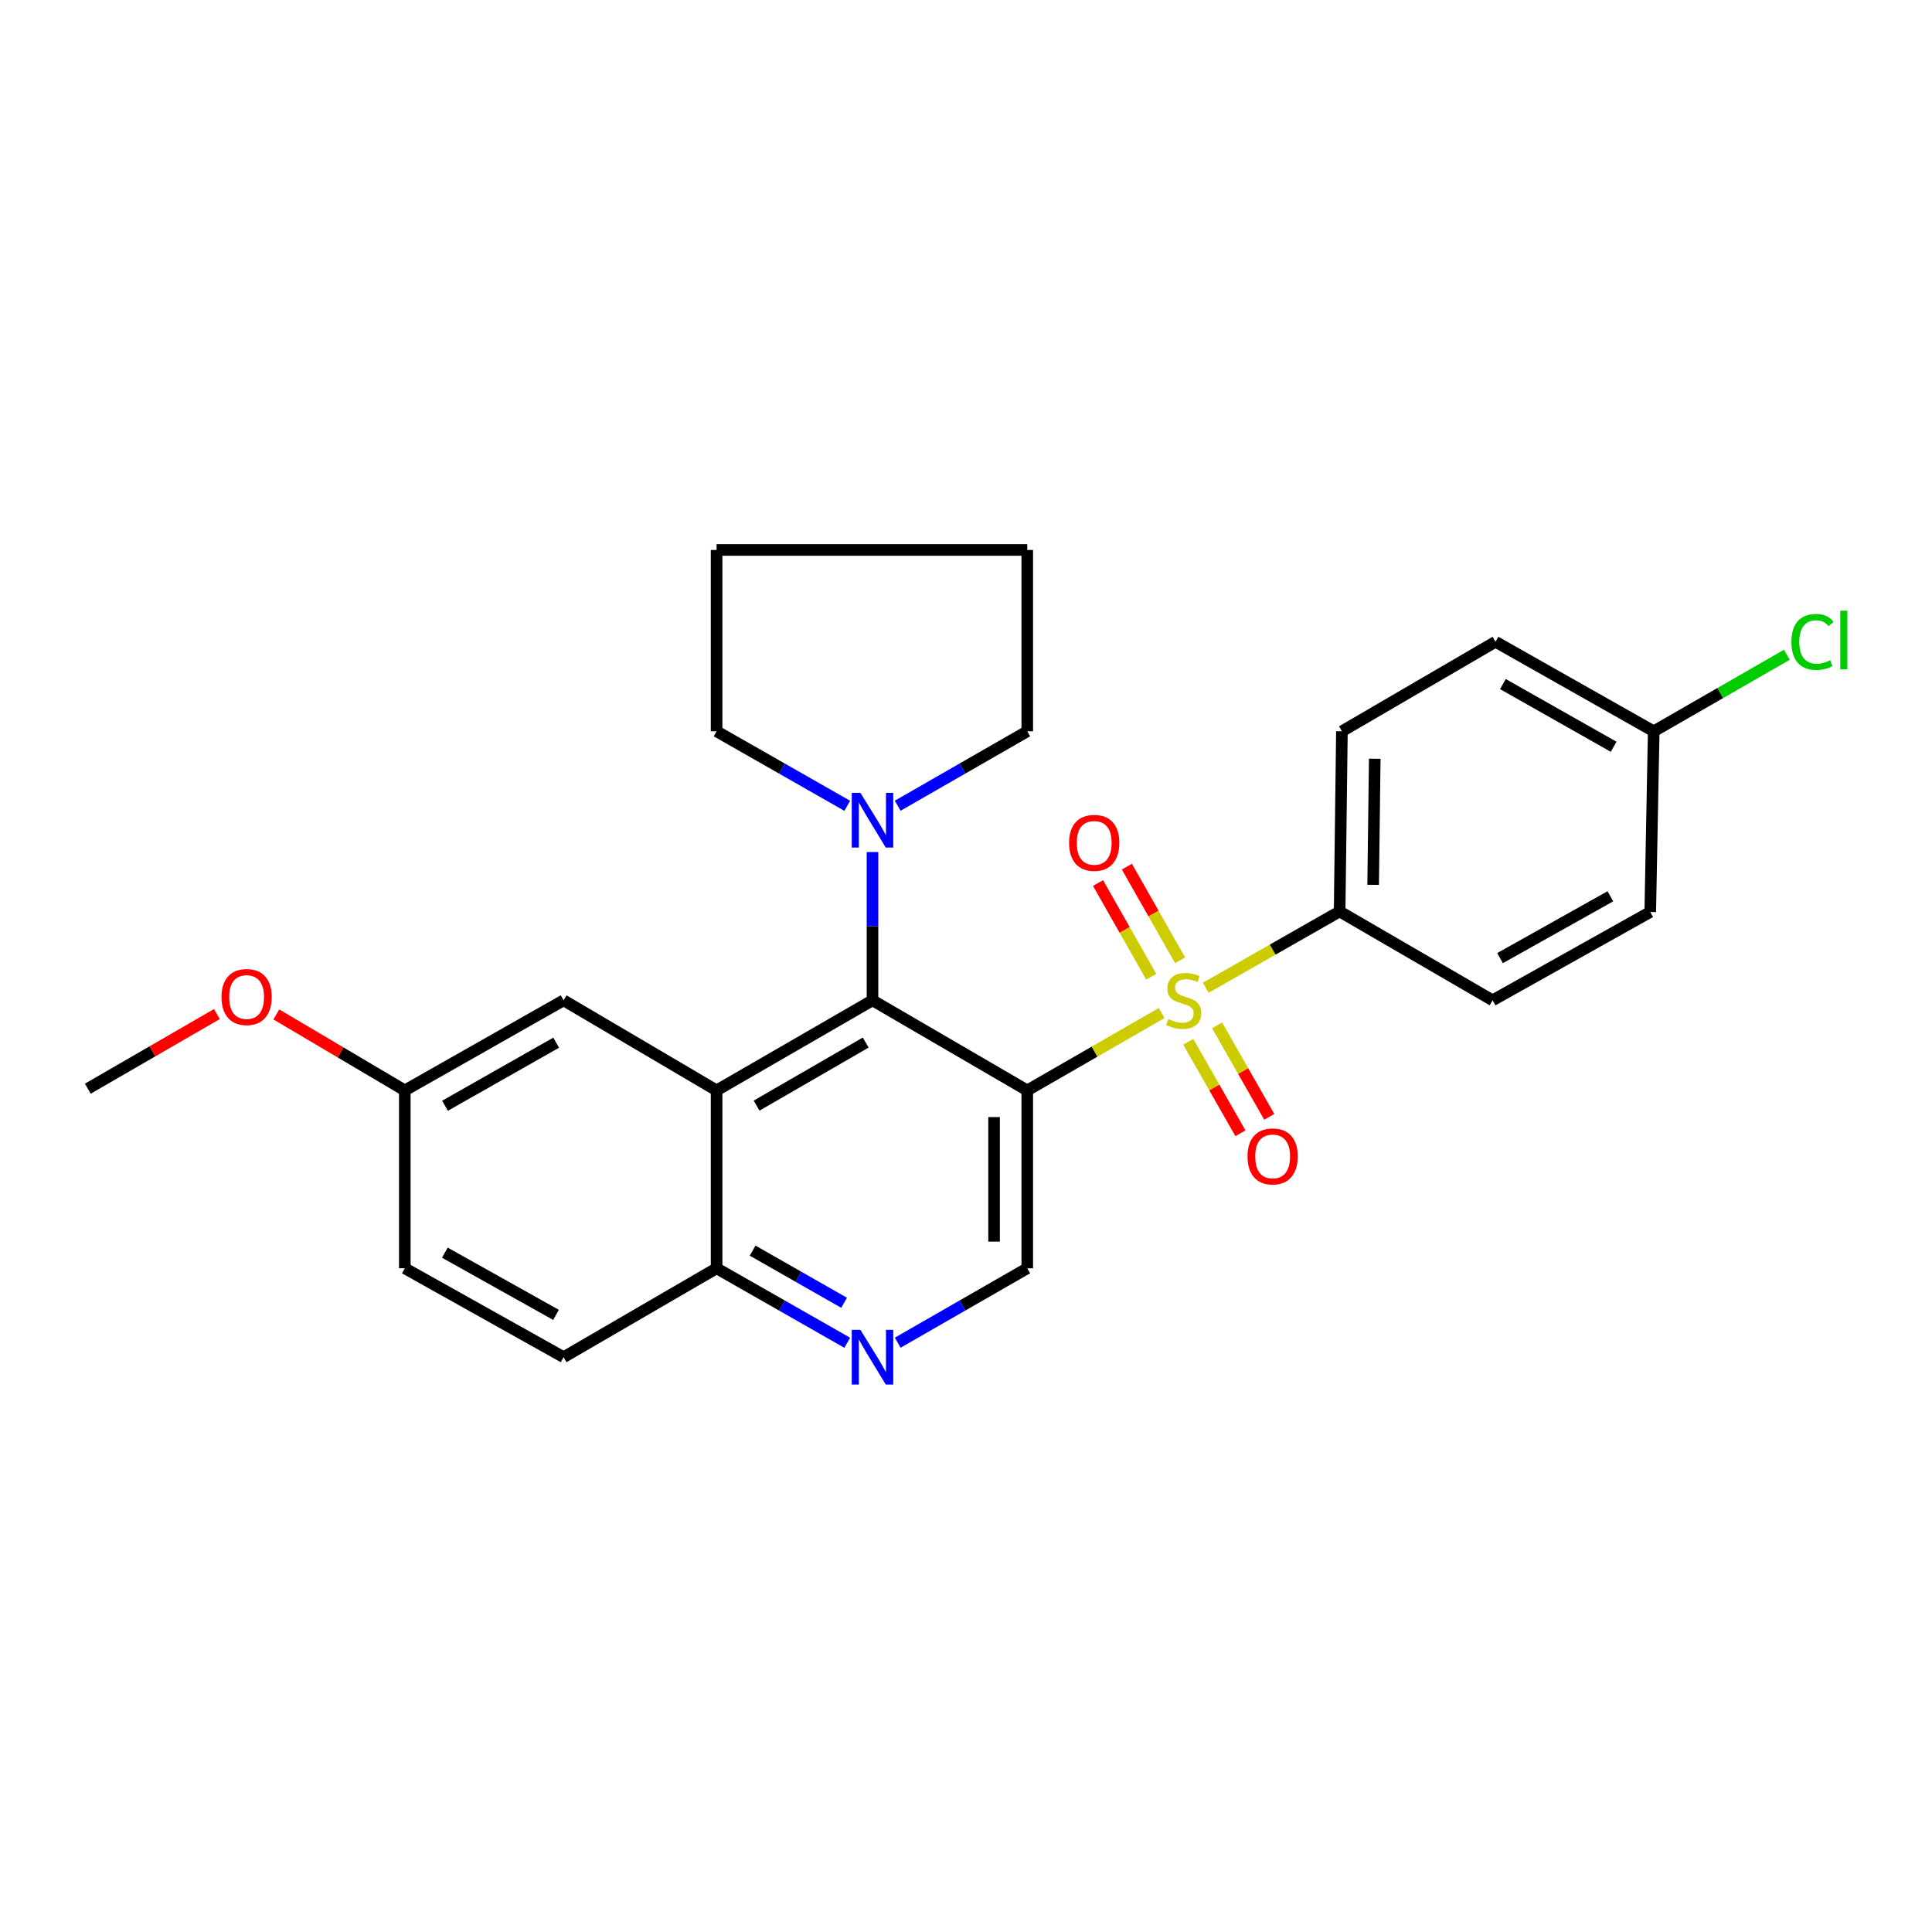 <?xml version='1.0' encoding='iso-8859-1'?>
<svg version='1.1' baseProfile='full'
              xmlns='http://www.w3.org/2000/svg'
                      xmlns:rdkit='http://www.rdkit.org/xml'
                      xmlns:xlink='http://www.w3.org/1999/xlink'
                  xml:space='preserve'
width='1000px' height='1000px' viewBox='0 0 1000 1000'>
<!-- END OF HEADER -->
<rect style='opacity:1.0;fill:#FFFFFF;stroke:none' width='1000' height='1000' x='0' y='0'> </rect>
<path class='bond-0' d='M 601.279,524.336 L 566.492,544.365' style='fill:none;fill-rule:evenodd;stroke:#CCCC00;stroke-width:6px;stroke-linecap:butt;stroke-linejoin:miter;stroke-opacity:1' />
<path class='bond-0' d='M 566.492,544.365 L 531.706,564.393' style='fill:none;fill-rule:evenodd;stroke:#000000;stroke-width:6px;stroke-linecap:butt;stroke-linejoin:miter;stroke-opacity:1' />
<path class='bond-6' d='M 624.097,511.263 L 658.743,491.513' style='fill:none;fill-rule:evenodd;stroke:#CCCC00;stroke-width:6px;stroke-linecap:butt;stroke-linejoin:miter;stroke-opacity:1' />
<path class='bond-6' d='M 658.743,491.513 L 693.389,471.763' style='fill:none;fill-rule:evenodd;stroke:#000000;stroke-width:6px;stroke-linecap:butt;stroke-linejoin:miter;stroke-opacity:1' />
<path class='bond-8' d='M 615.043,539.219 L 628.545,562.901' style='fill:none;fill-rule:evenodd;stroke:#CCCC00;stroke-width:6px;stroke-linecap:butt;stroke-linejoin:miter;stroke-opacity:1' />
<path class='bond-8' d='M 628.545,562.901 L 642.048,586.582' style='fill:none;fill-rule:evenodd;stroke:#FF0000;stroke-width:6px;stroke-linecap:butt;stroke-linejoin:miter;stroke-opacity:1' />
<path class='bond-8' d='M 629.964,530.713 L 643.466,554.394' style='fill:none;fill-rule:evenodd;stroke:#CCCC00;stroke-width:6px;stroke-linecap:butt;stroke-linejoin:miter;stroke-opacity:1' />
<path class='bond-8' d='M 643.466,554.394 L 656.968,578.075' style='fill:none;fill-rule:evenodd;stroke:#FF0000;stroke-width:6px;stroke-linecap:butt;stroke-linejoin:miter;stroke-opacity:1' />
<path class='bond-9' d='M 610.811,497.057 L 597.043,472.815' style='fill:none;fill-rule:evenodd;stroke:#CCCC00;stroke-width:6px;stroke-linecap:butt;stroke-linejoin:miter;stroke-opacity:1' />
<path class='bond-9' d='M 597.043,472.815 L 583.274,448.573' style='fill:none;fill-rule:evenodd;stroke:#FF0000;stroke-width:6px;stroke-linecap:butt;stroke-linejoin:miter;stroke-opacity:1' />
<path class='bond-9' d='M 595.876,505.539 L 582.108,481.297' style='fill:none;fill-rule:evenodd;stroke:#CCCC00;stroke-width:6px;stroke-linecap:butt;stroke-linejoin:miter;stroke-opacity:1' />
<path class='bond-9' d='M 582.108,481.297 L 568.34,457.055' style='fill:none;fill-rule:evenodd;stroke:#FF0000;stroke-width:6px;stroke-linecap:butt;stroke-linejoin:miter;stroke-opacity:1' />
<path class='bond-1' d='M 531.706,564.393 L 451.604,517.763' style='fill:none;fill-rule:evenodd;stroke:#000000;stroke-width:6px;stroke-linecap:butt;stroke-linejoin:miter;stroke-opacity:1' />
<path class='bond-4' d='M 531.706,564.393 L 531.706,656.46' style='fill:none;fill-rule:evenodd;stroke:#000000;stroke-width:6px;stroke-linecap:butt;stroke-linejoin:miter;stroke-opacity:1' />
<path class='bond-4' d='M 514.531,578.203 L 514.531,642.65' style='fill:none;fill-rule:evenodd;stroke:#000000;stroke-width:6px;stroke-linecap:butt;stroke-linejoin:miter;stroke-opacity:1' />
<path class='bond-2' d='M 451.604,517.763 L 370.91,564.393' style='fill:none;fill-rule:evenodd;stroke:#000000;stroke-width:6px;stroke-linecap:butt;stroke-linejoin:miter;stroke-opacity:1' />
<path class='bond-2' d='M 448.093,539.628 L 391.607,572.269' style='fill:none;fill-rule:evenodd;stroke:#000000;stroke-width:6px;stroke-linecap:butt;stroke-linejoin:miter;stroke-opacity:1' />
<path class='bond-3' d='M 451.604,517.763 L 451.604,479.393' style='fill:none;fill-rule:evenodd;stroke:#000000;stroke-width:6px;stroke-linecap:butt;stroke-linejoin:miter;stroke-opacity:1' />
<path class='bond-3' d='M 451.604,479.393 L 451.604,441.023' style='fill:none;fill-rule:evenodd;stroke:#0000FF;stroke-width:6px;stroke-linecap:butt;stroke-linejoin:miter;stroke-opacity:1' />
<path class='bond-10' d='M 370.91,564.393 L 291.724,517.763' style='fill:none;fill-rule:evenodd;stroke:#000000;stroke-width:6px;stroke-linecap:butt;stroke-linejoin:miter;stroke-opacity:1' />
<path class='bond-27' d='M 370.91,564.393 L 370.91,656.46' style='fill:none;fill-rule:evenodd;stroke:#000000;stroke-width:6px;stroke-linecap:butt;stroke-linejoin:miter;stroke-opacity:1' />
<path class='bond-20' d='M 464.653,417.037 L 498.179,397.779' style='fill:none;fill-rule:evenodd;stroke:#0000FF;stroke-width:6px;stroke-linecap:butt;stroke-linejoin:miter;stroke-opacity:1' />
<path class='bond-20' d='M 498.179,397.779 L 531.706,378.522' style='fill:none;fill-rule:evenodd;stroke:#000000;stroke-width:6px;stroke-linecap:butt;stroke-linejoin:miter;stroke-opacity:1' />
<path class='bond-21' d='M 438.541,417.084 L 404.726,397.803' style='fill:none;fill-rule:evenodd;stroke:#0000FF;stroke-width:6px;stroke-linecap:butt;stroke-linejoin:miter;stroke-opacity:1' />
<path class='bond-21' d='M 404.726,397.803 L 370.91,378.522' style='fill:none;fill-rule:evenodd;stroke:#000000;stroke-width:6px;stroke-linecap:butt;stroke-linejoin:miter;stroke-opacity:1' />
<path class='bond-5' d='M 531.706,656.46 L 498.179,675.718' style='fill:none;fill-rule:evenodd;stroke:#000000;stroke-width:6px;stroke-linecap:butt;stroke-linejoin:miter;stroke-opacity:1' />
<path class='bond-5' d='M 498.179,675.718 L 464.653,694.975' style='fill:none;fill-rule:evenodd;stroke:#0000FF;stroke-width:6px;stroke-linecap:butt;stroke-linejoin:miter;stroke-opacity:1' />
<path class='bond-7' d='M 438.541,695.022 L 404.726,675.741' style='fill:none;fill-rule:evenodd;stroke:#0000FF;stroke-width:6px;stroke-linecap:butt;stroke-linejoin:miter;stroke-opacity:1' />
<path class='bond-7' d='M 404.726,675.741 L 370.91,656.46' style='fill:none;fill-rule:evenodd;stroke:#000000;stroke-width:6px;stroke-linecap:butt;stroke-linejoin:miter;stroke-opacity:1' />
<path class='bond-7' d='M 436.904,674.318 L 413.233,660.821' style='fill:none;fill-rule:evenodd;stroke:#0000FF;stroke-width:6px;stroke-linecap:butt;stroke-linejoin:miter;stroke-opacity:1' />
<path class='bond-7' d='M 413.233,660.821 L 389.562,647.325' style='fill:none;fill-rule:evenodd;stroke:#000000;stroke-width:6px;stroke-linecap:butt;stroke-linejoin:miter;stroke-opacity:1' />
<path class='bond-11' d='M 693.389,471.763 L 694.572,378.522' style='fill:none;fill-rule:evenodd;stroke:#000000;stroke-width:6px;stroke-linecap:butt;stroke-linejoin:miter;stroke-opacity:1' />
<path class='bond-11' d='M 710.74,457.995 L 711.568,392.726' style='fill:none;fill-rule:evenodd;stroke:#000000;stroke-width:6px;stroke-linecap:butt;stroke-linejoin:miter;stroke-opacity:1' />
<path class='bond-12' d='M 693.389,471.763 L 772.575,517.763' style='fill:none;fill-rule:evenodd;stroke:#000000;stroke-width:6px;stroke-linecap:butt;stroke-linejoin:miter;stroke-opacity:1' />
<path class='bond-13' d='M 370.91,656.46 L 291.724,702.47' style='fill:none;fill-rule:evenodd;stroke:#000000;stroke-width:6px;stroke-linecap:butt;stroke-linejoin:miter;stroke-opacity:1' />
<path class='bond-14' d='M 291.724,517.763 L 209.532,564.393' style='fill:none;fill-rule:evenodd;stroke:#000000;stroke-width:6px;stroke-linecap:butt;stroke-linejoin:miter;stroke-opacity:1' />
<path class='bond-14' d='M 287.87,539.696 L 230.336,572.337' style='fill:none;fill-rule:evenodd;stroke:#000000;stroke-width:6px;stroke-linecap:butt;stroke-linejoin:miter;stroke-opacity:1' />
<path class='bond-18' d='M 694.572,378.522 L 774.073,332.179' style='fill:none;fill-rule:evenodd;stroke:#000000;stroke-width:6px;stroke-linecap:butt;stroke-linejoin:miter;stroke-opacity:1' />
<path class='bond-17' d='M 772.575,517.763 L 854.165,472.04' style='fill:none;fill-rule:evenodd;stroke:#000000;stroke-width:6px;stroke-linecap:butt;stroke-linejoin:miter;stroke-opacity:1' />
<path class='bond-17' d='M 776.417,495.922 L 833.53,463.916' style='fill:none;fill-rule:evenodd;stroke:#000000;stroke-width:6px;stroke-linecap:butt;stroke-linejoin:miter;stroke-opacity:1' />
<path class='bond-16' d='M 291.724,702.47 L 209.532,656.46' style='fill:none;fill-rule:evenodd;stroke:#000000;stroke-width:6px;stroke-linecap:butt;stroke-linejoin:miter;stroke-opacity:1' />
<path class='bond-16' d='M 287.785,680.582 L 230.251,648.375' style='fill:none;fill-rule:evenodd;stroke:#000000;stroke-width:6px;stroke-linecap:butt;stroke-linejoin:miter;stroke-opacity:1' />
<path class='bond-22' d='M 209.532,564.393 L 176.278,544.732' style='fill:none;fill-rule:evenodd;stroke:#000000;stroke-width:6px;stroke-linecap:butt;stroke-linejoin:miter;stroke-opacity:1' />
<path class='bond-22' d='M 176.278,544.732 L 143.024,525.071' style='fill:none;fill-rule:evenodd;stroke:#FF0000;stroke-width:6px;stroke-linecap:butt;stroke-linejoin:miter;stroke-opacity:1' />
<path class='bond-29' d='M 209.532,564.393 L 209.532,656.46' style='fill:none;fill-rule:evenodd;stroke:#000000;stroke-width:6px;stroke-linecap:butt;stroke-linejoin:miter;stroke-opacity:1' />
<path class='bond-15' d='M 855.959,378.522 L 854.165,472.04' style='fill:none;fill-rule:evenodd;stroke:#000000;stroke-width:6px;stroke-linecap:butt;stroke-linejoin:miter;stroke-opacity:1' />
<path class='bond-19' d='M 855.959,378.522 L 890.41,358.717' style='fill:none;fill-rule:evenodd;stroke:#000000;stroke-width:6px;stroke-linecap:butt;stroke-linejoin:miter;stroke-opacity:1' />
<path class='bond-19' d='M 890.41,358.717 L 924.861,338.912' style='fill:none;fill-rule:evenodd;stroke:#00CC00;stroke-width:6px;stroke-linecap:butt;stroke-linejoin:miter;stroke-opacity:1' />
<path class='bond-26' d='M 855.959,378.522 L 774.073,332.179' style='fill:none;fill-rule:evenodd;stroke:#000000;stroke-width:6px;stroke-linecap:butt;stroke-linejoin:miter;stroke-opacity:1' />
<path class='bond-26' d='M 835.217,386.518 L 777.896,354.077' style='fill:none;fill-rule:evenodd;stroke:#000000;stroke-width:6px;stroke-linecap:butt;stroke-linejoin:miter;stroke-opacity:1' />
<path class='bond-25' d='M 531.706,378.522 L 531.706,284.661' style='fill:none;fill-rule:evenodd;stroke:#000000;stroke-width:6px;stroke-linecap:butt;stroke-linejoin:miter;stroke-opacity:1' />
<path class='bond-24' d='M 370.91,378.522 L 370.91,284.661' style='fill:none;fill-rule:evenodd;stroke:#000000;stroke-width:6px;stroke-linecap:butt;stroke-linejoin:miter;stroke-opacity:1' />
<path class='bond-23' d='M 112.273,524.869 L 78.864,544.187' style='fill:none;fill-rule:evenodd;stroke:#FF0000;stroke-width:6px;stroke-linecap:butt;stroke-linejoin:miter;stroke-opacity:1' />
<path class='bond-23' d='M 78.864,544.187 L 45.455,563.506' style='fill:none;fill-rule:evenodd;stroke:#000000;stroke-width:6px;stroke-linecap:butt;stroke-linejoin:miter;stroke-opacity:1' />
<path class='bond-28' d='M 370.91,284.661 L 531.706,284.661' style='fill:none;fill-rule:evenodd;stroke:#000000;stroke-width:6px;stroke-linecap:butt;stroke-linejoin:miter;stroke-opacity:1' />
<path  class='atom-0' d='M 604.695 527.483
Q 605.015 527.603, 606.335 528.163
Q 607.655 528.723, 609.095 529.083
Q 610.575 529.403, 612.015 529.403
Q 614.695 529.403, 616.255 528.123
Q 617.815 526.803, 617.815 524.523
Q 617.815 522.963, 617.015 522.003
Q 616.255 521.043, 615.055 520.523
Q 613.855 520.003, 611.855 519.403
Q 609.335 518.643, 607.815 517.923
Q 606.335 517.203, 605.255 515.683
Q 604.215 514.163, 604.215 511.603
Q 604.215 508.043, 606.615 505.843
Q 609.055 503.643, 613.855 503.643
Q 617.135 503.643, 620.855 505.203
L 619.935 508.283
Q 616.535 506.883, 613.975 506.883
Q 611.215 506.883, 609.695 508.043
Q 608.175 509.163, 608.215 511.123
Q 608.215 512.643, 608.975 513.563
Q 609.775 514.483, 610.895 515.003
Q 612.055 515.523, 613.975 516.123
Q 616.535 516.923, 618.055 517.723
Q 619.575 518.523, 620.655 520.163
Q 621.775 521.763, 621.775 524.523
Q 621.775 528.443, 619.135 530.563
Q 616.535 532.643, 612.175 532.643
Q 609.655 532.643, 607.735 532.083
Q 605.855 531.563, 603.615 530.643
L 604.695 527.483
' fill='#CCCC00'/>
<path  class='atom-4' d='M 445.344 410.372
L 454.624 425.372
Q 455.544 426.852, 457.024 429.532
Q 458.504 432.212, 458.584 432.372
L 458.584 410.372
L 462.344 410.372
L 462.344 438.692
L 458.464 438.692
L 448.504 422.292
Q 447.344 420.372, 446.104 418.172
Q 444.904 415.972, 444.544 415.292
L 444.544 438.692
L 440.864 438.692
L 440.864 410.372
L 445.344 410.372
' fill='#0000FF'/>
<path  class='atom-6' d='M 445.344 688.31
L 454.624 703.31
Q 455.544 704.79, 457.024 707.47
Q 458.504 710.15, 458.584 710.31
L 458.584 688.31
L 462.344 688.31
L 462.344 716.63
L 458.464 716.63
L 448.504 700.23
Q 447.344 698.31, 446.104 696.11
Q 444.904 693.91, 444.544 693.23
L 444.544 716.63
L 440.864 716.63
L 440.864 688.31
L 445.344 688.31
' fill='#0000FF'/>
<path  class='atom-9' d='M 645.714 598.556
Q 645.714 591.756, 649.074 587.956
Q 652.434 584.156, 658.714 584.156
Q 664.994 584.156, 668.354 587.956
Q 671.714 591.756, 671.714 598.556
Q 671.714 605.436, 668.314 609.356
Q 664.914 613.236, 658.714 613.236
Q 652.474 613.236, 649.074 609.356
Q 645.714 605.476, 645.714 598.556
M 658.714 610.036
Q 663.034 610.036, 665.354 607.156
Q 667.714 604.236, 667.714 598.556
Q 667.714 592.996, 665.354 590.196
Q 663.034 587.356, 658.714 587.356
Q 654.394 587.356, 652.034 590.156
Q 649.714 592.956, 649.714 598.556
Q 649.714 604.276, 652.034 607.156
Q 654.394 610.036, 658.714 610.036
' fill='#FF0000'/>
<path  class='atom-10' d='M 553.361 436.262
Q 553.361 429.462, 556.721 425.662
Q 560.081 421.862, 566.361 421.862
Q 572.641 421.862, 576.001 425.662
Q 579.361 429.462, 579.361 436.262
Q 579.361 443.142, 575.961 447.062
Q 572.561 450.942, 566.361 450.942
Q 560.121 450.942, 556.721 447.062
Q 553.361 443.182, 553.361 436.262
M 566.361 447.742
Q 570.681 447.742, 573.001 444.862
Q 575.361 441.942, 575.361 436.262
Q 575.361 430.702, 573.001 427.902
Q 570.681 425.062, 566.361 425.062
Q 562.041 425.062, 559.681 427.862
Q 557.361 430.662, 557.361 436.262
Q 557.361 441.982, 559.681 444.862
Q 562.041 447.742, 566.361 447.742
' fill='#FF0000'/>
<path  class='atom-20' d='M 927.231 332.252
Q 927.231 325.212, 930.511 321.532
Q 933.831 317.812, 940.111 317.812
Q 945.951 317.812, 949.071 321.932
L 946.431 324.092
Q 944.151 321.092, 940.111 321.092
Q 935.831 321.092, 933.551 323.972
Q 931.311 326.812, 931.311 332.252
Q 931.311 337.852, 933.631 340.732
Q 935.991 343.612, 940.551 343.612
Q 943.671 343.612, 947.311 341.732
L 948.431 344.732
Q 946.951 345.692, 944.711 346.252
Q 942.471 346.812, 939.991 346.812
Q 933.831 346.812, 930.511 343.052
Q 927.231 339.292, 927.231 332.252
' fill='#00CC00'/>
<path  class='atom-20' d='M 952.511 316.092
L 956.191 316.092
L 956.191 346.452
L 952.511 346.452
L 952.511 316.092
' fill='#00CC00'/>
<path  class='atom-23' d='M 114.646 516.059
Q 114.646 509.259, 118.006 505.459
Q 121.366 501.659, 127.646 501.659
Q 133.926 501.659, 137.286 505.459
Q 140.646 509.259, 140.646 516.059
Q 140.646 522.939, 137.246 526.859
Q 133.846 530.739, 127.646 530.739
Q 121.406 530.739, 118.006 526.859
Q 114.646 522.979, 114.646 516.059
M 127.646 527.539
Q 131.966 527.539, 134.286 524.659
Q 136.646 521.739, 136.646 516.059
Q 136.646 510.499, 134.286 507.699
Q 131.966 504.859, 127.646 504.859
Q 123.326 504.859, 120.966 507.659
Q 118.646 510.459, 118.646 516.059
Q 118.646 521.779, 120.966 524.659
Q 123.326 527.539, 127.646 527.539
' fill='#FF0000'/>
</svg>
